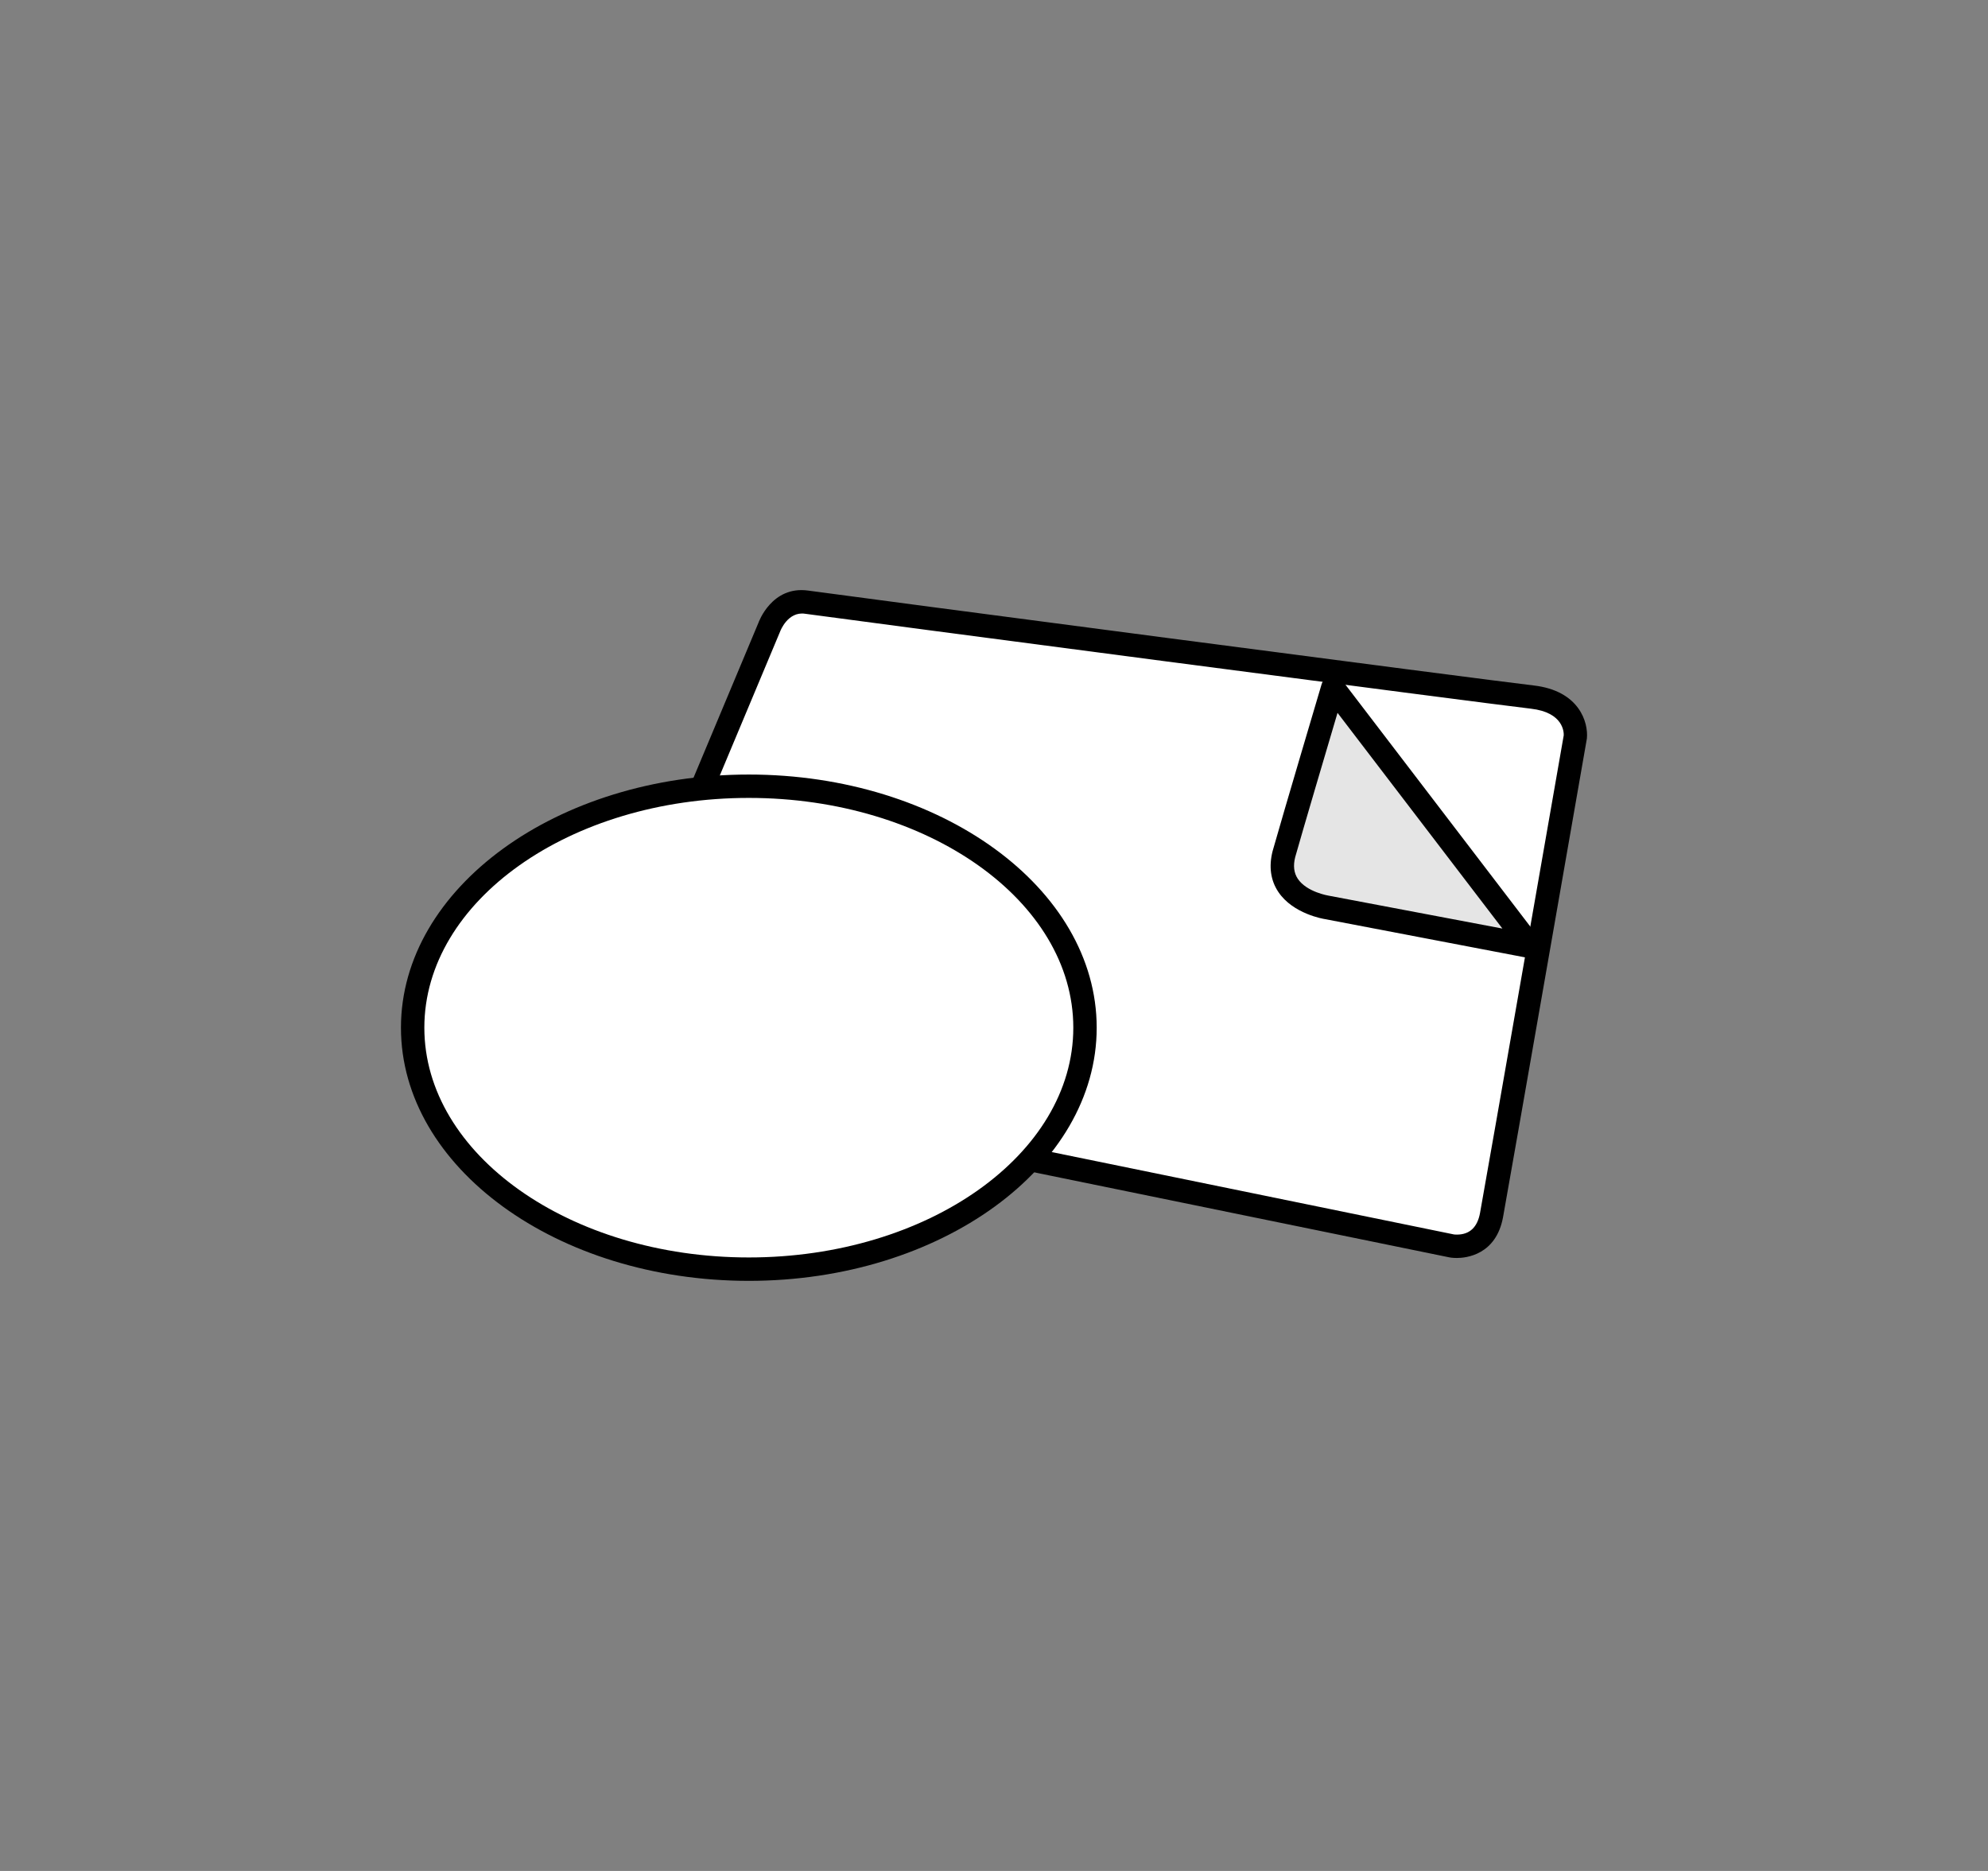 <?xml version="1.0" encoding="utf-8"?>
<!DOCTYPE svg PUBLIC "-//W3C//DTD SVG 1.1 Basic//EN" "http://www.w3.org/Graphics/SVG/1.1/DTD/svg11-basic.dtd">
<svg xmlns="http://www.w3.org/2000/svg" xmlns:xlink="http://www.w3.org/1999/xlink" version="1.1" baseProfile="basic" id="Ebene_1" x="0px" y="0px" width="170px" height="160px" viewBox="0 0 170 160" xml:space="preserve">
<rect x="0" y="0" width="170" height="160" fill="#808080" stroke="none"/>
<g>
	<g>
		<path fill="#FFFFFF" d="M50.857,89.258l14.917-35.603c0,0,0.872-2.488,3.2-2.159c2.327,0.328,58.084,7.663,62.054,8.117    c3.97,0.453,3.676,3.443,3.676,3.443s-6.578,37.687-7.158,40.85c-0.579,3.164-3.407,2.642-3.407,2.642L52.909,91.961    L50.857,89.258z"/>
		<path d="M124.584,107.58c-0.382,0-0.627-0.049-0.627-0.049L52.709,92.939c-0.238-0.048-0.449-0.182-0.596-0.374l-2.053-2.702    c-0.215-0.285-0.264-0.662-0.125-0.991L64.852,53.27c0.021-0.066,1.15-3.203,4.263-2.764c2.95,0.417,58.187,7.675,62.028,8.113    c3.913,0.447,4.691,3.162,4.557,4.535c-0.076,0.451-6.596,37.801-7.17,40.933C127.936,107.328,125.359,107.58,124.584,107.58z     M124.34,105.568c0.006,0,0.104,0.012,0.244,0.012c1.088,0,1.753-0.623,1.979-1.854c0.572-3.123,7.091-40.465,7.156-40.842    c0.012-0.251-0.012-1.959-2.805-2.278c-3.844-0.439-59.127-7.703-62.08-8.12c-1.469-0.214-2.109,1.483-2.115,1.5L52.002,89.113    l1.477,1.943L124.34,105.568L124.34,105.568z"/>
	</g>
	<g>
		<path fill="#E5E5E5" d="M130.856,80.877l-17.385-3.293c0,0-4.664-0.686-3.676-4.562c0.897-3.179,4.181-14.23,4.181-14.23    L130.856,80.877z"/>
		<path d="M130.856,82c-0.062,0-0.124-0.067-0.187-0.079l-17.385-3.324c-0.07-0.009-2.713-0.433-3.973-2.325    c-0.659-0.989-0.822-2.168-0.486-3.49c0.896-3.173,4.159-14.161,4.191-14.272c0.107-0.36,0.408-0.632,0.777-0.701    c0.373-0.068,0.748,0.077,0.977,0.375l16.779,21.954c0.2,0.183,0.326,0.506,0.326,0.799c0,0.553-0.448,1.062-1,1.062    C130.869,82,130.863,82,130.856,82z M114.376,60.961c-0.978,3.301-2.958,9.995-3.618,12.334c-0.187,0.734-0.117,1.349,0.219,1.854    c0.76,1.141,2.622,1.443,2.641,1.446l14.857,2.813L114.376,60.961z"/>
	</g>
	<g>
		<ellipse fill="#FFFFFF" cx="64.035" cy="87.887" rx="28.748" ry="20.649"/>
		<path d="M64.034,109.536c-16.403,0-29.747-9.712-29.747-21.649s13.344-21.65,29.747-21.65s29.748,9.713,29.748,21.65    S80.438,109.536,64.034,109.536z M64.034,68.236c-15.3,0-27.747,8.814-27.747,19.65c0,10.835,12.447,19.649,27.747,19.649    s27.748-8.814,27.748-19.649C91.782,77.051,79.334,68.236,64.034,68.236z"/>
	</g>
</g>
</svg>
